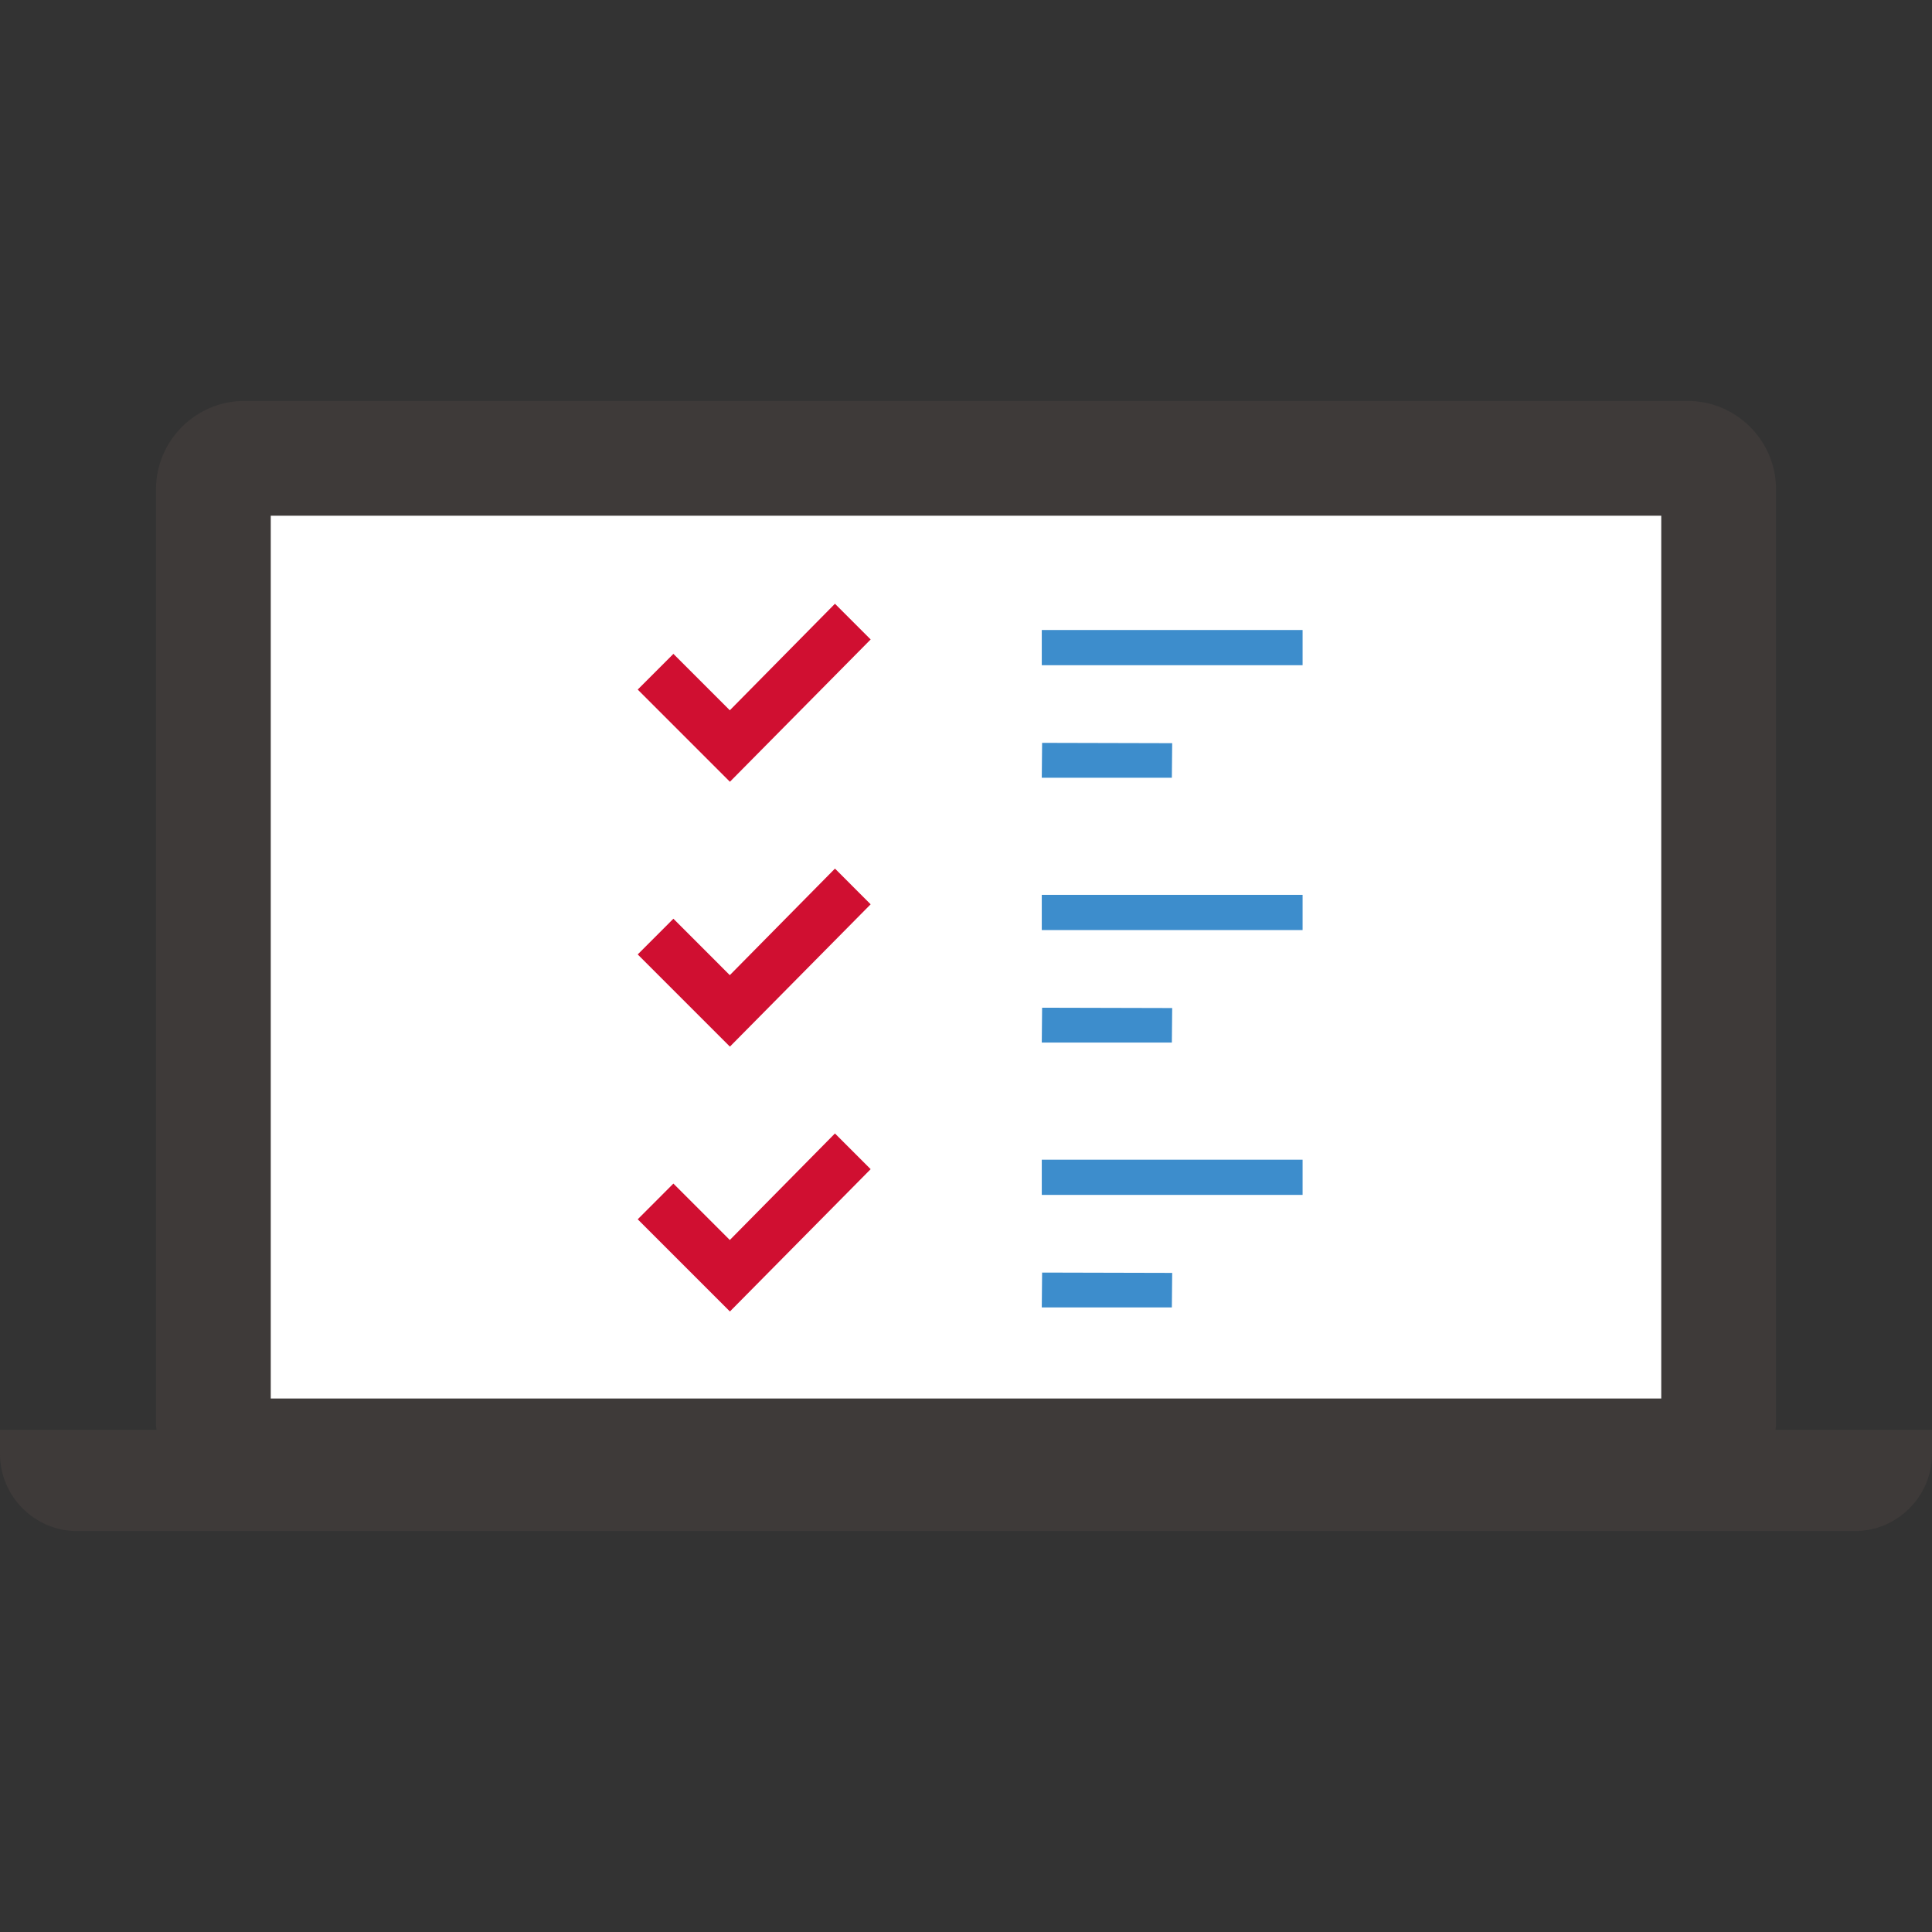 <svg width="100" height="100" viewBox="0 0 100 100" fill="none" xmlns="http://www.w3.org/2000/svg">
<rect x="0" y="0" width="100" height="100" fill="#333333" stroke="none"/>
<rect x="12" y="23" width="76" height="50" fill="white"/>
<path d="M91.901 74.011C91.907 73.929 91.928 73.846 91.928 73.761V25.323C91.928 22.809 89.868 20.752 87.357 20.752H12.643C10.132 20.752 8.075 22.809 8.075 25.323V73.761C8.075 73.847 8.096 73.929 8.102 74.011H0V75.259C0 77.451 1.795 79.248 3.986 79.248H96.008C98.206 79.248 100 77.451 100 75.259V74.011H91.901ZM85.986 72.388H14.014V26.694H85.986V72.388Z" fill="#3E3A39"/>
<path d="M37.784 36.755L37.775 36.764L34.855 33.844L33.056 35.644L33.02 35.68V35.68L33.008 35.692L37.78 40.464L45.065 33.098L43.217 31.25L37.784 36.755Z" fill="#D00F31"/>
<path d="M53.922 34.407V34.413V34.431H67.422V32.609H53.922V34.407Z" fill="#3D8DCC"/>
<path d="M53.922 48.116V48.123V48.14H67.422V46.318H53.922V48.116Z" fill="#3D8DCC"/>
<path d="M37.775 64.182L34.897 61.304L34.868 61.274L34.855 61.262L33.024 63.094L33.02 63.098L33.008 63.11L37.78 67.882L45.065 60.516L43.217 58.668L37.775 64.182Z" fill="#D00F31"/>
<path d="M60.672 38.467L53.939 38.45L53.922 40.255H60.655L60.672 38.467Z" fill="#3D8DCC"/>
<path d="M43.229 44.971L43.217 44.959L37.84 50.407L37.774 50.473L34.883 47.581L34.868 47.565L34.855 47.553L33.043 49.366L33.02 49.389L33.008 49.401L37.78 54.173L45.001 46.871L45.053 46.819L45.065 46.807L43.234 44.975L43.229 44.971Z" fill="#D00F31"/>
<path d="M60.672 52.176L53.939 52.159L53.922 53.963H60.655L60.672 52.176Z" fill="#3D8DCC"/>
<path d="M53.939 60.027V60.028H53.922V61.825V61.832V61.849H67.422V60.028H54.036L53.939 60.027Z" fill="#3D8DCC"/>
<path d="M53.922 67.673H60.655L60.672 65.885L53.939 65.868L53.922 67.673Z" fill="#3D8DCC"/>
</svg>
